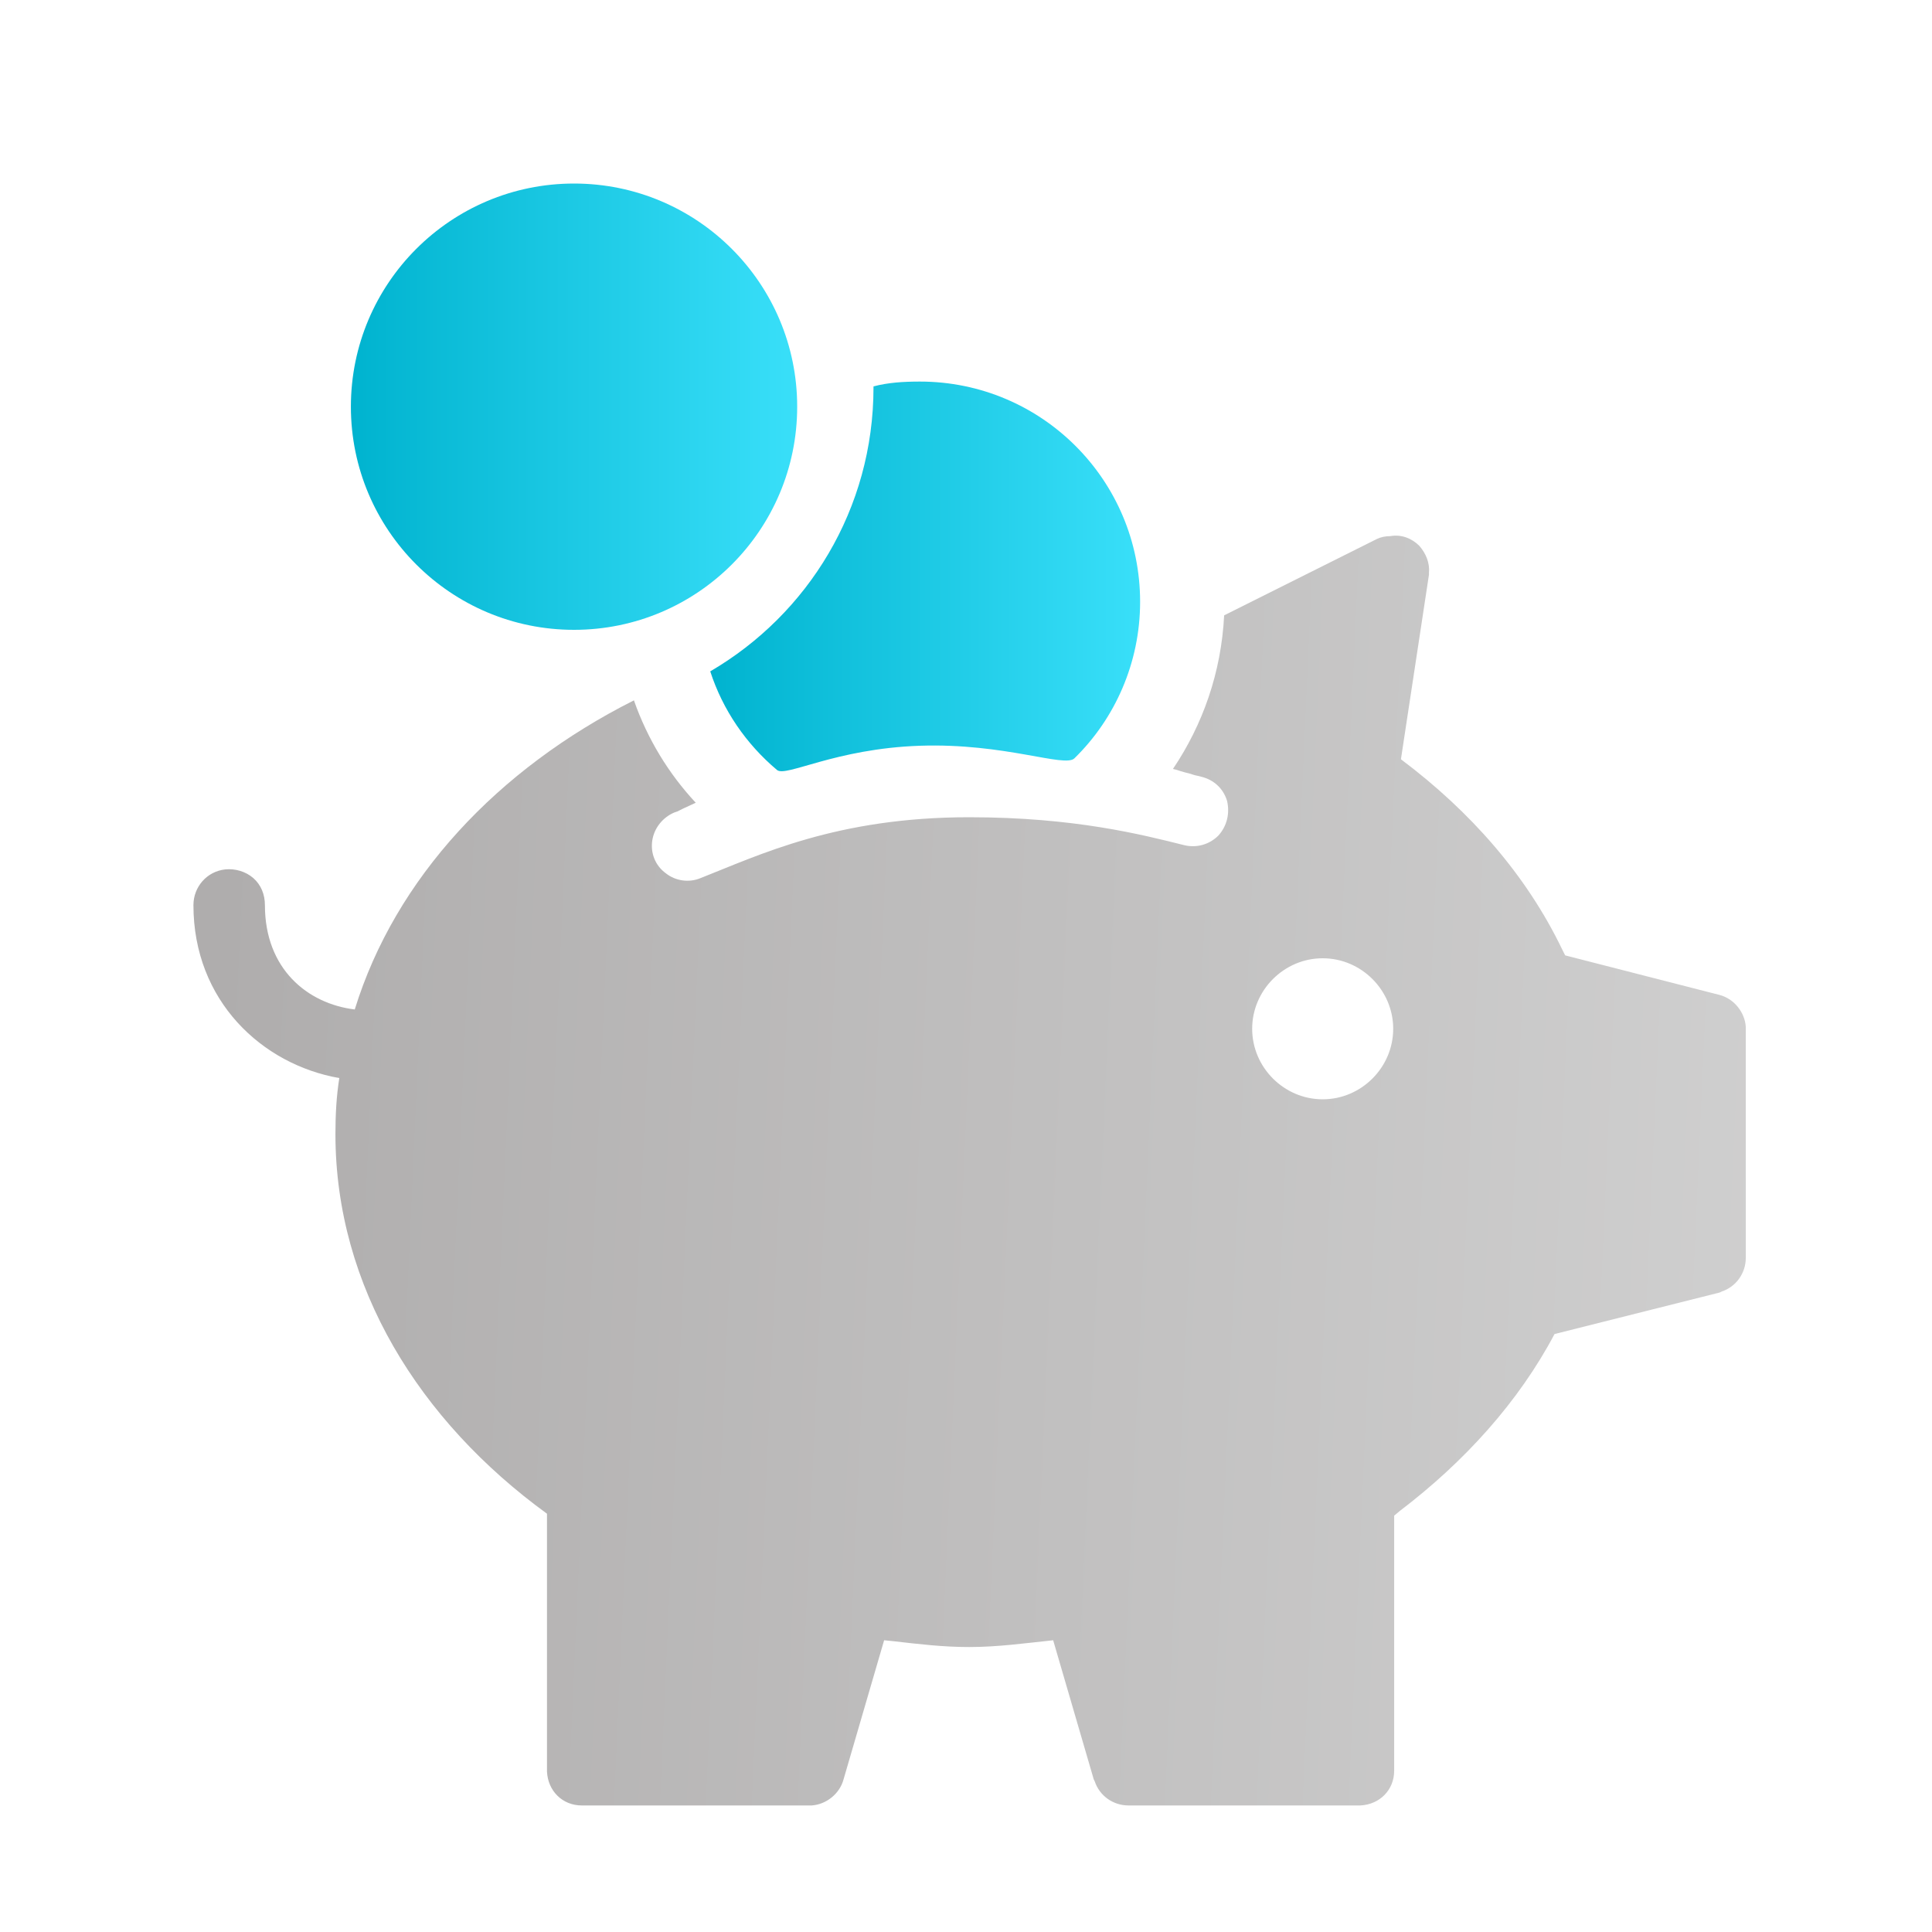 <?xml version="1.0" encoding="utf-8"?>
<!-- Generator: Adobe Illustrator 24.0.1, SVG Export Plug-In . SVG Version: 6.00 Build 0)  -->
<svg version="1.1" id="Ebene_1" xmlns="http://www.w3.org/2000/svg" xmlns:xlink="http://www.w3.org/1999/xlink" x="0px" y="0px"
	 viewBox="0 0 200 200" style="enable-background:new 0 0 200 200;" xml:space="preserve">
<style type="text/css">
	.st0{fill:url(#Combined-Shape_1_);}
	.st1{fill:url(#Oval_1_);}
	.st2{fill:url(#Combined-Shape-Copy-7_1_);}
</style>
<title>guenstig</title>
<g id="guenstig">
	<g id="Group-22" transform="translate(20.024, 19)">
		
			<linearGradient id="Combined-Shape_1_" gradientUnits="userSpaceOnUse" x1="-211.596" y1="493.434" x2="-212.596" y2="493.434" gradientTransform="matrix(44.491 0 0 -40.347 9512.161 19949.375)">
			<stop  offset="0" style="stop-color:#39DFF9"/>
			<stop  offset="1" style="stop-color:#00B3CF"/>
		</linearGradient>
		<path id="Combined-Shape" class="st0" d="M75.2,20.5C87.8,20.5,98,30.7,98,43.3c0,6.3-2.6,12.1-6.8,16.2c-1,1-7.2-1.6-16-1.3
			s-13.9,3.3-14.8,2.5c-3.2-2.7-5.6-6.2-6.9-10.2c10.1-5.9,16.9-16.8,16.9-29.4l0-0.1C71.9,20.6,73.5,20.5,75.2,20.5z"/>
		
			<linearGradient id="Oval_1_" gradientUnits="userSpaceOnUse" x1="-211.754" y1="494.433" x2="-212.754" y2="494.433" gradientTransform="matrix(46.143 0 0 -46.143 9833.424 22837.639)">
			<stop  offset="0" style="stop-color:#39DFF9"/>
			<stop  offset="1" style="stop-color:#00B3CF"/>
		</linearGradient>
		<circle id="Oval" class="st1" cx="39.4" cy="23.1" r="23.1"/>
		
			<linearGradient id="Combined-Shape-Copy-7_1_" gradientUnits="userSpaceOnUse" x1="-215.796" y1="498.968" x2="-214.661" y2="498.926" gradientTransform="matrix(160.729 0 0 -131.514 34685 65720.914)">
			<stop  offset="0" style="stop-color:#AFADAD"/>
			<stop  offset="1" style="stop-color:#D3D3D3"/>
		</linearGradient>
		<path id="Combined-Shape-Copy-7" class="st2" d="M126.9,37.5c0.7,0.8,1.1,1.8,1,2.8l0,0.2l-2.9,19.1c7.2,5.4,13,12,16.7,19.7
			l0.3,0.6L158,84c1.5,0.4,2.6,1.8,2.7,3.3l0,0.2v23.7c0,1.6-1,3-2.5,3.5l-0.2,0.1l-17.1,4.3c-3.7,7-9.3,13.2-16,18.3l-0.6,0.5v26.4
			c0,2-1.5,3.5-3.5,3.6l-0.2,0H96.8c-1.6,0-3-1-3.5-2.5l-0.1-0.2l-4.2-14.4c-2.9,0.3-5.7,0.7-8.7,0.7c-2.7,0-5.2-0.3-7.8-0.6l-1-0.1
			l-4.2,14.4c-0.4,1.5-1.8,2.6-3.3,2.7l-0.2,0H40.2c-2,0-3.5-1.5-3.6-3.5l0-0.2v-26.5c-13.2-9.6-21.9-23.5-21.9-39.3
			c0-2,0.1-3.9,0.4-5.8C7.1,91.2,0,84.6,0,74.7c0-1.9,1.4-3.5,3.3-3.7c1-0.1,2.1,0.2,2.9,0.9s1.2,1.7,1.2,2.8
			c0,6.6,4.4,10.2,9.3,10.8c4.2-13.6,14.8-24.9,28.9-32c1.4,4,3.6,7.6,6.4,10.6l0,0c-0.4,0.2-0.9,0.4-1.3,0.6L50.1,65l-0.3,0.1l0,0
			c-1.2,0.5-2.1,1.6-2.3,2.9c-0.2,1.3,0.3,2.6,1.4,3.4c1,0.8,2.4,1,3.6,0.5c6.1-2.4,14.1-6.3,27.8-6.3c10.9,0,17.9,1.8,22.3,2.9
			c1.3,0.3,2.6-0.1,3.5-1c0.9-1,1.2-2.3,0.9-3.6c-0.4-1.3-1.4-2.2-2.7-2.5c-0.3-0.1-0.5-0.1-0.8-0.2l-0.3-0.1
			c-0.4-0.1-0.8-0.2-1.1-0.3l-0.3-0.1l-0.4-0.1c3.1-4.6,5-10,5.3-15.9l15.8-7.9c0.4-0.2,0.9-0.3,1.4-0.3
			C125,36.3,126.1,36.7,126.9,37.5z M116.9,80.2c-4,0-7.3,3.3-7.3,7.3c0,4,3.3,7.3,7.3,7.3c4,0,7.3-3.3,7.3-7.3
			C124.2,83.5,120.9,80.2,116.9,80.2z"/>
	</g>
</g>
</svg>
